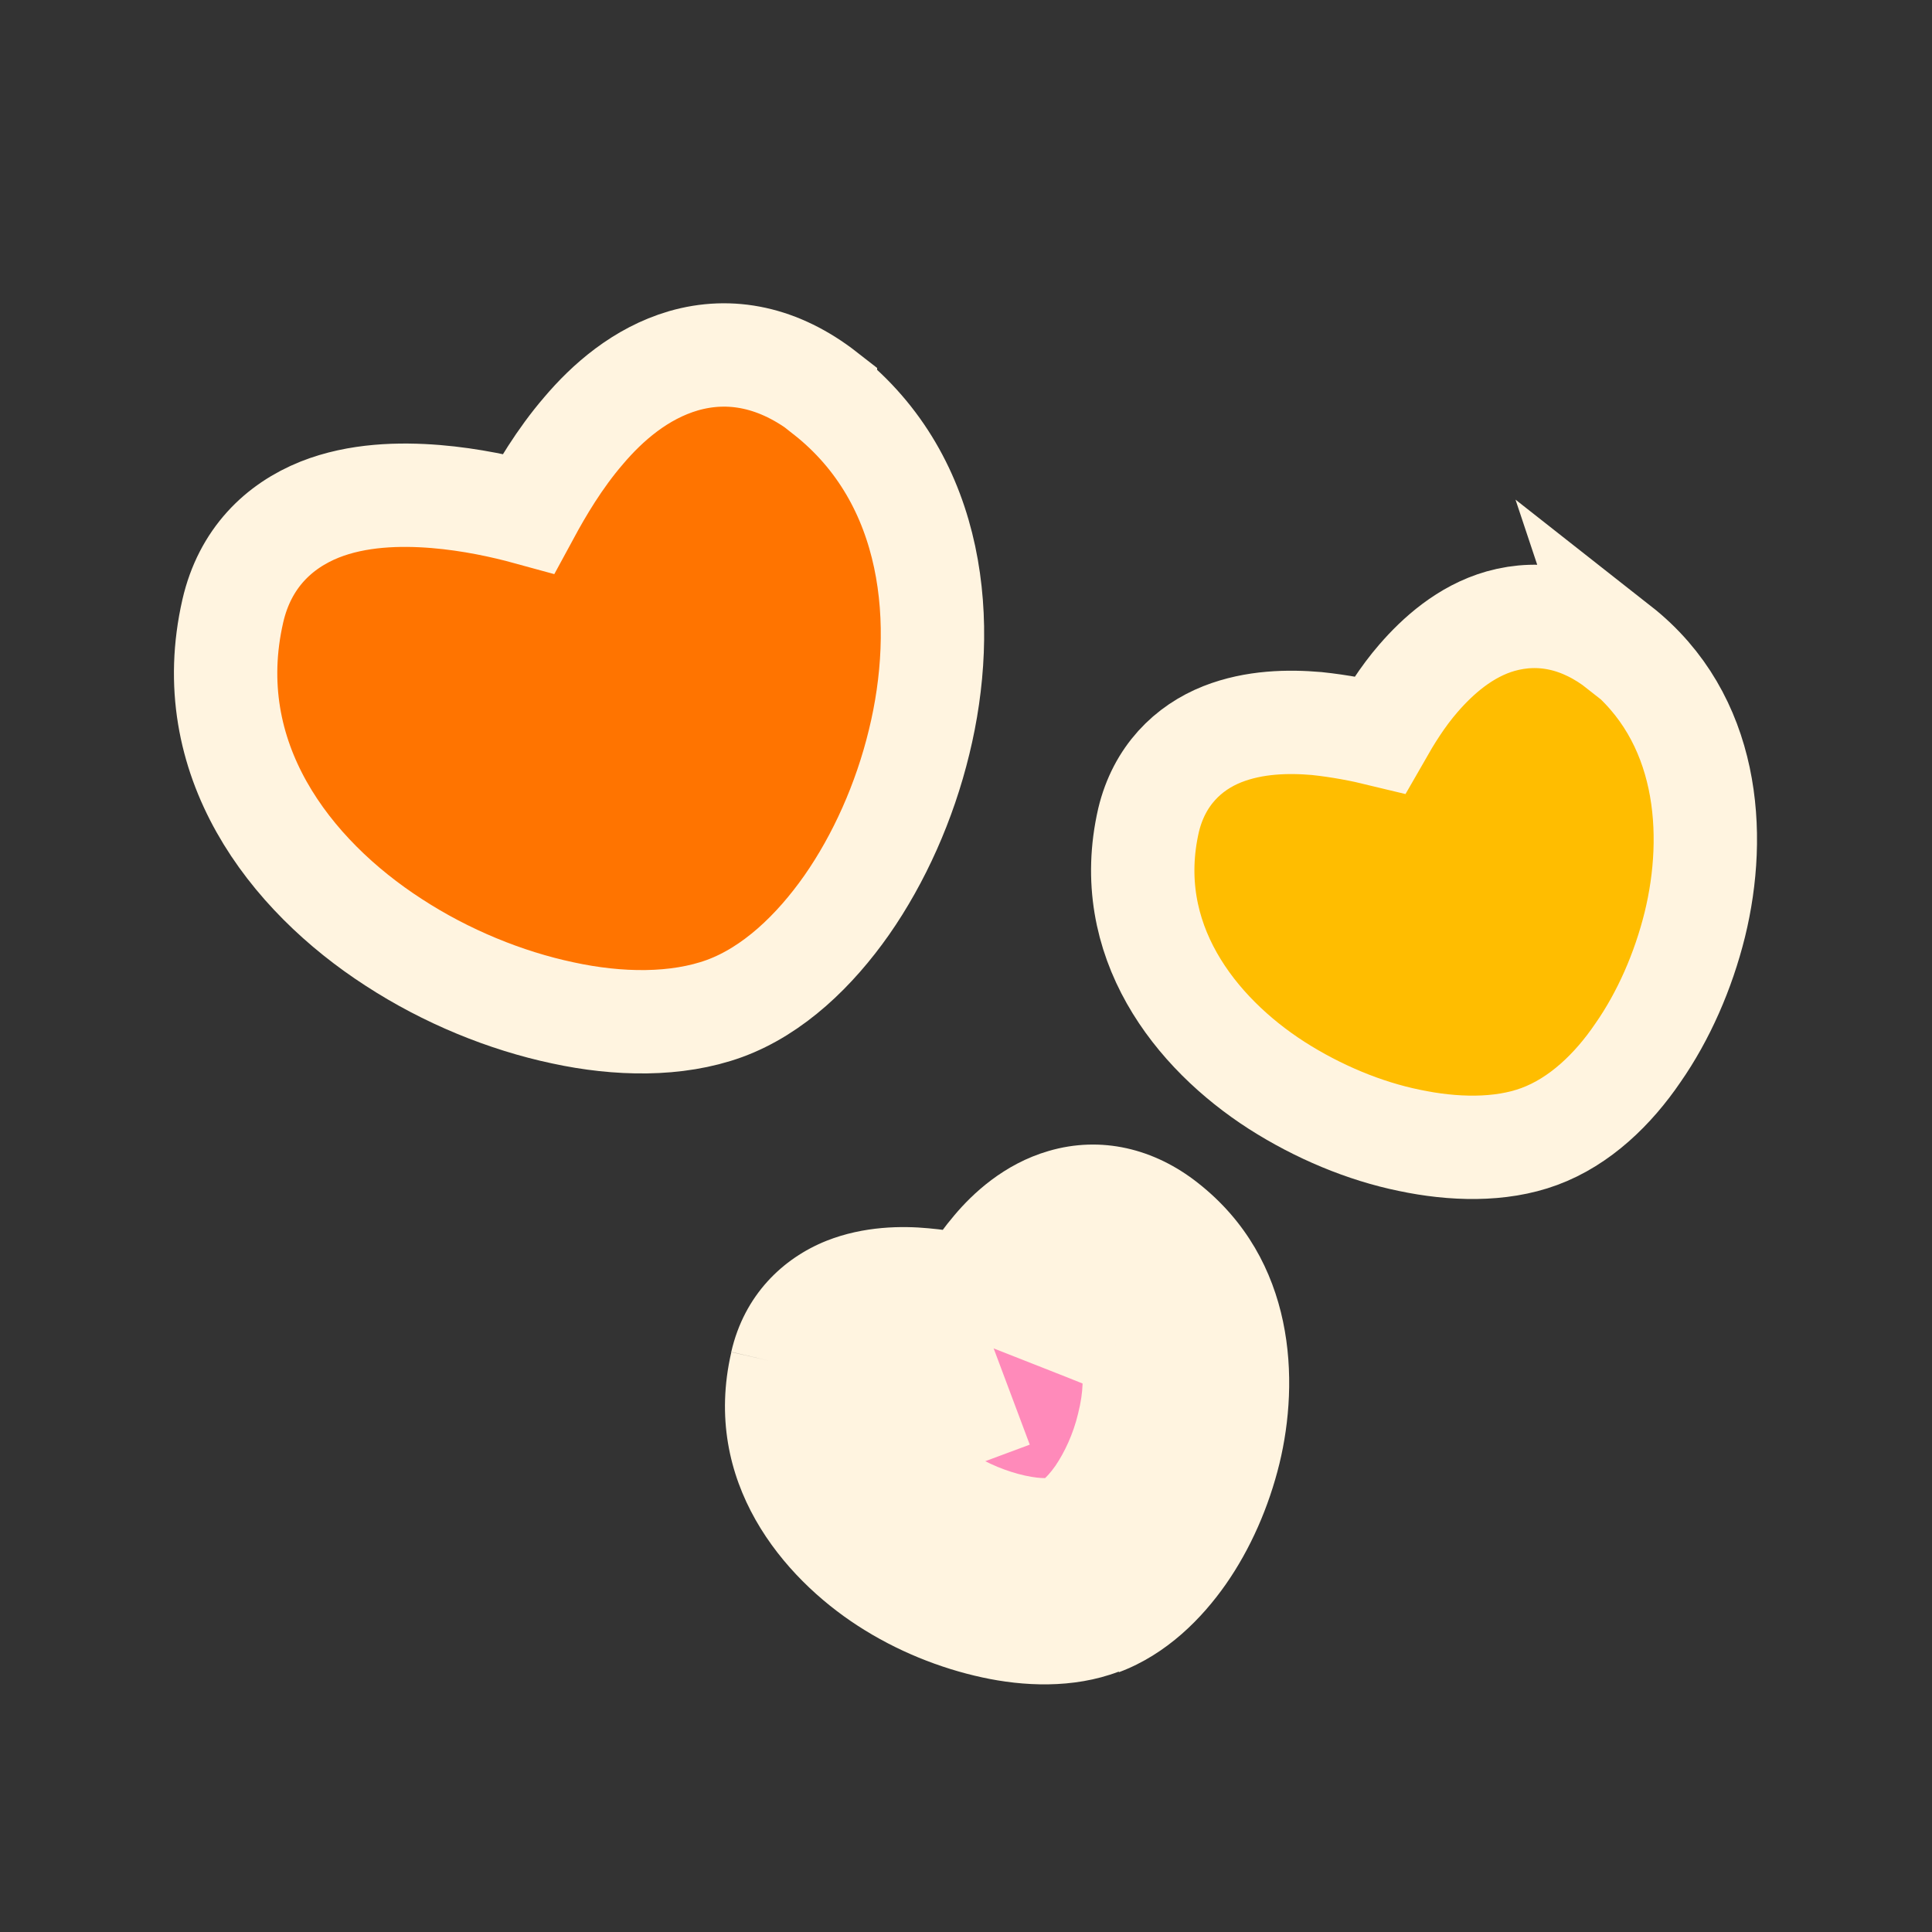 <?xml version="1.0" encoding="UTF-8"?><svg id="a" xmlns="http://www.w3.org/2000/svg" width="40" height="40" xmlns:xlink="http://www.w3.org/1999/xlink" viewBox="0 0 40 40"><rect x="0" y="0" width="40" height="40" fill="#333333" stroke="none"/><defs><mask id="b" x="13.26" y="22.18" width="15.54" height="14.72" maskUnits="userSpaceOnUse"><g id="c"><rect x="13.26" y="22.18" width="15.54" height="14.72" fill="#fff"/><path d="M23.48,26.17c-1.7-1.33-2.9,1.75-2.9,1.75,0,0-2.96-1.11-3.35.57-.66,2.89,3.46,4.77,5.19,4.13,1.72-.64,3.23-4.75,1.06-6.45Z"/></g></mask></defs><path d="M33.53,13.42h0c-.79-.62-1.64-.79-2.46-.56-.74.21-1.31.73-1.7,1.18-.34.39-.6.82-.8,1.17-.37-.09-.83-.18-1.31-.23-.58-.05-1.29-.04-1.95.22-.71.28-1.31.86-1.53,1.78h0c-.57,2.48.97,4.41,2.65,5.49.86.55,1.82.95,2.75,1.14.9.19,1.88.22,2.69-.08.84-.31,1.53-.98,2.04-1.73.53-.76.94-1.69,1.18-2.66.46-1.88.3-4.28-1.57-5.75Z" fill="#ffbd00" stroke="#fff4e0" stroke-width="2.14"/><path d="M17.09,8.14h0c-.96-.75-1.97-.95-2.94-.67-.89.26-1.58.87-2.07,1.45-.5.58-.88,1.23-1.14,1.71-.51-.14-1.19-.29-1.92-.35-.74-.06-1.62-.04-2.4.27-.85.34-1.55,1.01-1.8,2.1h0c-.7,3.06,1.18,5.47,3.33,6.86,1.09.71,2.32,1.21,3.5,1.46,1.15.25,2.36.27,3.35-.09,1.01-.37,1.87-1.2,2.53-2.14.67-.96,1.2-2.14,1.5-3.38.59-2.41.36-5.4-1.94-7.21Z" fill="#ff7400" stroke="#fff4e0" stroke-width="2.14"/><path d="M23.48,26.17c-1.7-1.33-2.9,1.75-2.9,1.75,0,0-2.96-1.11-3.35.57-.66,2.89,3.46,4.77,5.19,4.13,1.72-.64,3.23-4.75,1.06-6.45Z" fill="#ff8aba"/><g mask="url(#b)"><path d="M23.48,26.17l1.32-1.68h0s-1.32,1.68-1.32,1.68ZM20.57,27.91l-1.99-.78-1.75,4.45,4.49-1.67-.75-2ZM17.23,28.48l-2.09-.48h0s2.09.48,2.09.48ZM24.8,24.49c-.9-.71-2-.98-3.09-.66-.93.27-1.58.89-1.95,1.33-.4.47-.69.96-.87,1.31-.09.18-.17.33-.22.45-.03.06-.05.11-.06.14,0,.02-.01.03-.02.05,0,0,0,.01,0,.02,0,0,0,0,0,0,0,0,0,0,0,0,0,0,0,0,0,0t1.99.79q1.99.78,1.99.79s0,0,0,0c0,0,0,0,0,0,0,0,0,0,0,0,0,0,0,0,0,0,0,0,0,0,0,0,0,0,.01-.02.02-.05.02-.05.06-.12.1-.21.1-.19.22-.38.33-.52.14-.16.12-.06-.11,0-.14.04-.32.05-.5.01-.17-.04-.25-.1-.25-.1l2.64-3.35ZM20.57,27.91q.75-2,.75-2s0,0,0,0c0,0,0,0,0,0,0,0,0,0,0,0,0,0,0,0-.02,0-.01,0-.03,0-.04-.02-.03-.01-.08-.03-.14-.05-.11-.04-.26-.09-.45-.14-.35-.1-.87-.22-1.45-.27-.53-.05-1.33-.05-2.11.26-.9.36-1.7,1.12-1.97,2.3l4.17.97c-.08.34-.36.6-.6.7-.12.05-.1,0,.15.03.22.02.46.07.67.13.1.03.18.05.23.07.03,0,.04.01.05.02,0,0,0,0,0,0,0,0,0,0,0,0,0,0,0,0,0,0,0,0,0,0,0,0,0,0,0,0,0,0t.75-2ZM15.14,28c-.62,2.69,1.09,4.67,2.62,5.66.8.52,1.7.88,2.58,1.07.83.18,1.87.24,2.82-.12l-1.5-4c.09-.03-.03.03-.44-.06-.36-.08-.77-.24-1.14-.48-.8-.51-.81-.93-.77-1.12l-4.18-.96ZM23.17,34.62c.99-.37,1.72-1.12,2.21-1.82.51-.73.89-1.6,1.11-2.5.41-1.69.35-4.21-1.69-5.81l-2.64,3.35c.12.1.4.48.16,1.43-.1.42-.28.8-.47,1.08-.22.31-.32.31-.19.26l1.5,4Z" fill="#fff4e0"/></g></svg>
